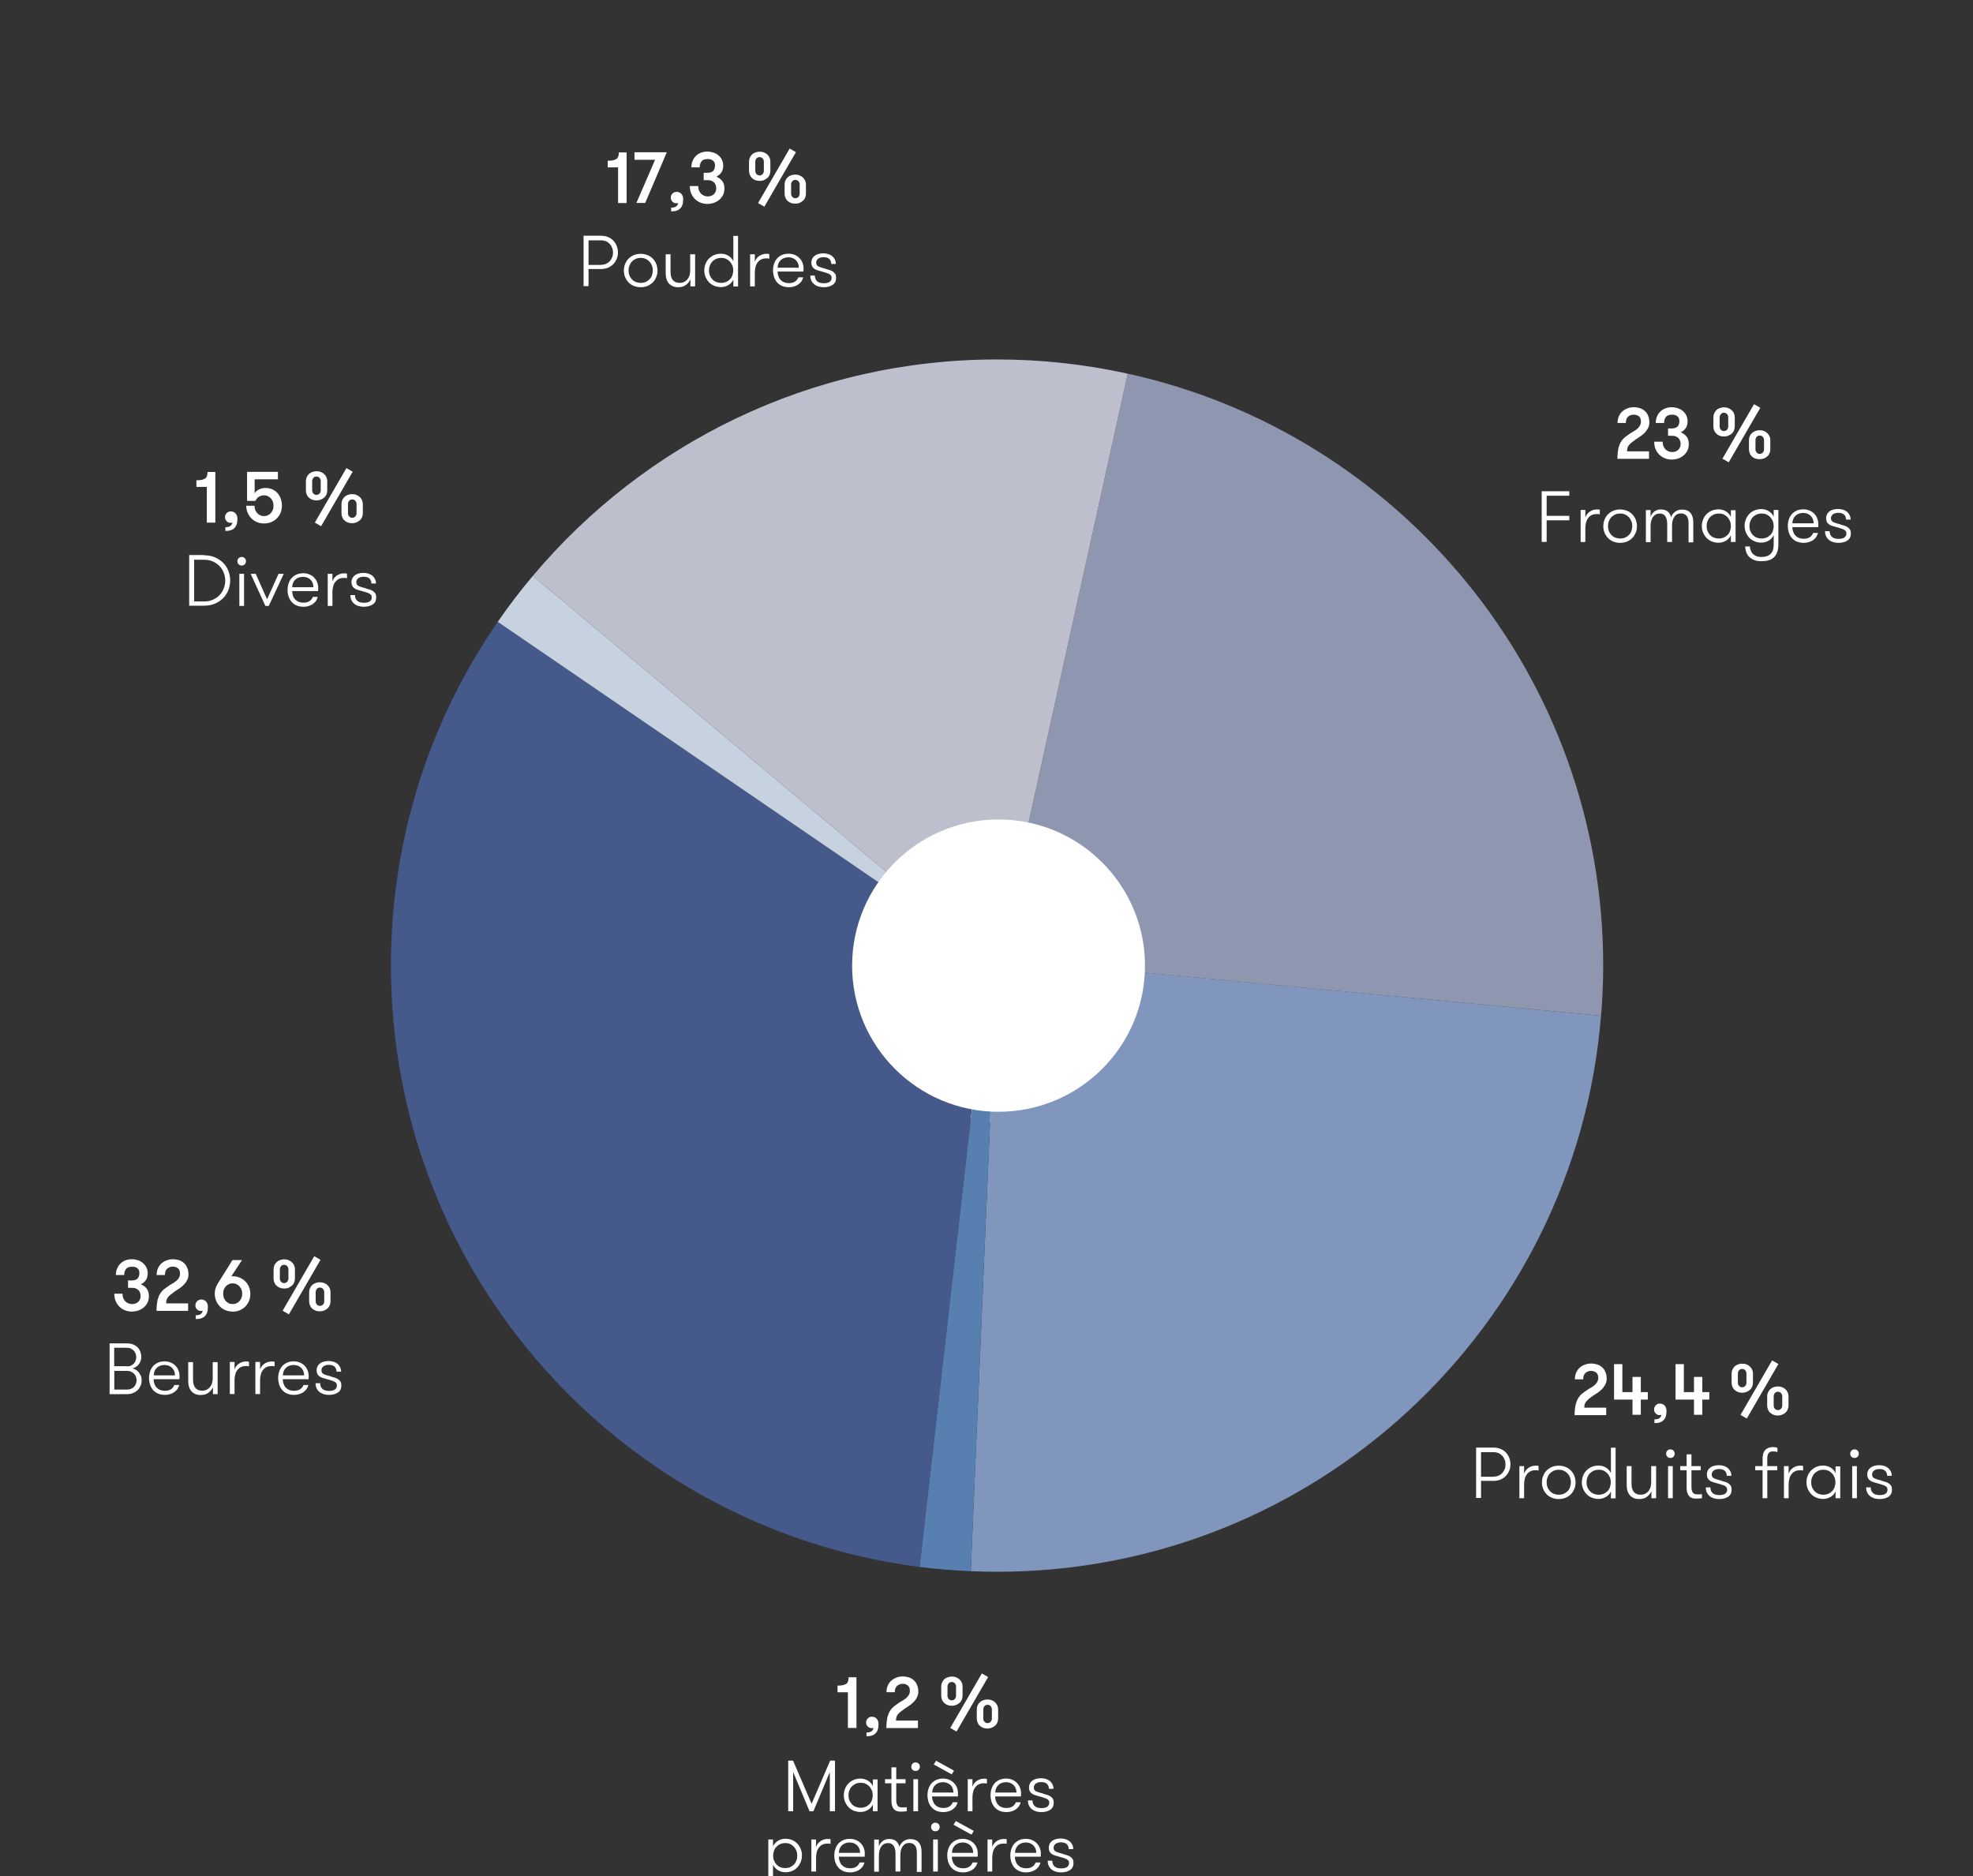 <?xml version="1.0" encoding="UTF-8"?>
<svg id="Calque_1" data-name="Calque 1" xmlns="http://www.w3.org/2000/svg" viewBox="0 0 163.63 155.61">
  <rect x="0" y="0" width="163.63" height="155.61" fill="#333333" stroke="none"/>
  <defs>
    <style>
      .cls-1 {
        fill: #5780b0;
      }

      .cls-2 {
        fill: #8096bc;
      }

      .cls-3 {
        fill: #fff;
      }

      .cls-4 {
        fill: #8f97b0;
      }

      .cls-5 {
        fill: #bdbfcc;
      }

      .cls-6 {
        fill: #45598a;
      }

      .cls-7 {
        fill: #c7d2e1;
      }
    </style>
  </defs>
  <g>
    <path class="cls-3" d="M94.96,80.96c0,6.7-5.44,12.12-12.15,12.12s-12.14-5.43-12.14-12.12,5.44-12.12,12.14-12.12,12.15,5.43,12.15,12.12"/>
    <path class="cls-2" d="M132.78,84.24c-2.1,25.82-23.73,46.11-50.09,46.11-.73,0-1.46-.02-2.18-.05l2.18-50.79h.12s49.97,4.73,49.97,4.73Z"/>
    <path class="cls-4" d="M132.96,80.08c0,1.4-.06,2.79-.18,4.16l-49.97-4.72,10.72-48.53h.01c22.55,4.96,39.42,25.06,39.42,49.09Z"/>
    <path class="cls-5" d="M93.53,30.99l-10.72,48.53h-.12s-.65-.07-.65-.07l-37.85-31.69c9.22-10.97,23.05-17.95,38.5-17.95,3.73,0,7.35.41,10.84,1.18Z"/>
    <path class="cls-6" d="M82.04,79.45l-5.77,50.5c-24.73-3.16-43.85-24.28-43.85-49.87,0-10.59,3.27-20.41,8.86-28.51l40.76,27.88Z"/>
    <path class="cls-1" d="M82.69,79.51l-2.18,50.79c-1.43-.06-2.84-.18-4.24-.35l5.77-50.5.65.06Z"/>
    <path class="cls-7" d="M82.04,79.45l-40.76-27.88c.91-1.32,1.88-2.59,2.91-3.81l37.85,31.69Z"/>
  </g>
  <path class="cls-3" d="M94.96,80.08c0,6.7-5.44,12.12-12.15,12.12s-12.14-5.43-12.14-12.12,5.44-12.12,12.14-12.12,12.15,5.43,12.15,12.12"/>
  <g>
    <path class="cls-3" d="M50.39,13.33c.19,0,.35-.01.47-.04s.21-.07.28-.12c.07-.05.11-.12.14-.21s.04-.2.04-.32h.65v4.2h-.71v-2.96h-.86v-.55Z"/>
    <path class="cls-3" d="M55.3,12.63l-1.79,4.2h-.73l1.55-3.58h-1.71v-.62h2.68Z"/>
    <path class="cls-3" d="M55.63,16.39c0-.14.05-.25.14-.34.09-.09.21-.14.34-.14.16,0,.3.06.4.17.1.11.15.26.15.45s-.02.34-.07.47c-.04.13-.11.23-.2.31s-.19.14-.31.17c-.12.04-.26.05-.42.05v-.31c.1,0,.19-.01.26-.03.07-.02.13-.05.18-.09.04-.04.08-.08.1-.13s.04-.09.04-.14c0,0-.02.02-.05.02-.02,0-.05.01-.08.01-.15,0-.26-.05-.35-.14-.09-.09-.13-.21-.13-.34Z"/>
    <path class="cls-3" d="M57.91,15.43c0,.14.02.26.06.36.04.11.1.2.17.27.07.07.16.13.25.17s.2.06.31.06.21-.02.29-.05c.09-.04.16-.08.22-.14.06-.06.11-.13.14-.21.03-.08.05-.16.05-.25,0-.1-.01-.19-.04-.28-.03-.08-.07-.16-.13-.22-.06-.06-.13-.11-.23-.15s-.22-.05-.36-.05h-.28v-.61h.29c.25,0,.42-.06.51-.17.09-.11.14-.26.14-.44s-.06-.31-.17-.4c-.11-.09-.25-.13-.43-.13-.25,0-.42.06-.52.19-.1.13-.15.3-.15.5h-.69c0-.2.03-.37.1-.53.06-.16.15-.3.27-.41.12-.12.25-.21.41-.27.16-.06.34-.1.53-.1.18,0,.35.03.51.08.16.05.3.13.42.23s.22.22.29.37c.07.14.11.3.11.47,0,.24-.05.44-.16.59-.11.15-.24.26-.41.34.19.08.35.19.48.35.13.16.19.37.19.64,0,.19-.04.37-.11.52-.08.16-.18.29-.31.4-.13.11-.28.2-.45.26-.17.06-.36.09-.55.09s-.38-.03-.55-.1c-.18-.07-.33-.16-.46-.29-.13-.13-.24-.28-.32-.46-.08-.18-.12-.39-.12-.63h.69Z"/>
    <path class="cls-3" d="M62.12,14.17v-.76c0-.11.02-.22.06-.32.04-.1.1-.18.17-.26s.17-.14.28-.18c.11-.04.23-.07.37-.07s.26.02.37.07.2.1.28.18.14.16.18.26c.04.1.06.2.06.32v.76c0,.11-.02.22-.06.32-.04.1-.1.19-.18.26s-.17.13-.28.18-.23.07-.37.07-.26-.02-.37-.07c-.11-.04-.2-.1-.28-.18s-.13-.16-.17-.26c-.04-.1-.06-.21-.06-.32ZM63.35,13.41c0-.1-.03-.19-.1-.27-.06-.07-.15-.11-.26-.11s-.19.04-.25.11c-.06.07-.1.16-.1.27v.76c0,.1.03.19.1.27.06.07.15.11.25.11s.19-.04.26-.11c.06-.07.1-.16.1-.27v-.76ZM65.49,12.32l.52.3-2.62,4.52-.52-.3,2.62-4.52ZM66.84,16.06c0,.11-.02.22-.06.32s-.1.19-.18.26c-.08.07-.17.13-.28.18s-.23.07-.37.07-.26-.02-.37-.07c-.11-.04-.2-.1-.28-.18-.08-.07-.13-.16-.17-.26-.04-.1-.06-.21-.06-.32v-.76c0-.11.02-.22.06-.31.04-.1.1-.19.17-.26s.17-.14.28-.18c.11-.04.23-.07.37-.07s.26.02.37.07.2.1.28.18c.08.08.13.16.18.26.04.1.06.2.06.31v.76ZM65.61,16.06c0,.1.03.19.1.27s.15.11.25.11.19-.04.26-.11c.06-.07.1-.16.1-.27v-.76c0-.1-.03-.19-.1-.27-.06-.07-.15-.11-.26-.11s-.19.04-.25.11-.1.16-.1.27v.76Z"/>
  </g>
  <g>
    <path class="cls-3" d="M48.4,19.55h1.45c.21,0,.4.04.58.11.17.07.32.17.44.3s.22.28.28.44.1.35.1.53-.03.37-.1.53-.16.32-.28.44-.27.23-.44.3c-.17.07-.37.11-.58.11h-1.04v1.42h-.41v-4.2ZM49.85,21.96c.15,0,.29-.03.41-.08.12-.05.23-.13.31-.22s.15-.2.2-.32.07-.25.07-.39-.02-.27-.07-.39-.11-.23-.2-.33c-.09-.09-.19-.17-.31-.22-.12-.05-.26-.08-.41-.08h-1.04v2.04h1.04Z"/>
    <path class="cls-3" d="M53.13,23.82c-.21,0-.4-.04-.57-.11s-.32-.17-.44-.3-.22-.28-.28-.44c-.07-.17-.1-.35-.1-.53s.03-.37.1-.54c.07-.17.16-.32.28-.44s.27-.23.44-.3c.17-.07.36-.11.57-.11s.4.04.58.11c.17.07.32.17.44.3s.22.27.28.44.1.35.1.54-.03.37-.1.53-.16.32-.28.44-.27.23-.44.3c-.17.07-.37.11-.58.11ZM53.13,23.46c.16,0,.3-.03.42-.08s.23-.13.32-.22c.09-.09.16-.2.2-.33s.07-.26.07-.4-.02-.27-.07-.4-.12-.24-.2-.33c-.09-.09-.19-.17-.32-.23-.12-.06-.26-.08-.42-.08s-.29.03-.41.08c-.12.06-.23.13-.32.23-.09.09-.15.2-.2.33s-.07.26-.07.4.02.27.07.4.12.23.2.33c.09.09.19.17.32.22s.26.08.41.08Z"/>
    <path class="cls-3" d="M57.65,21.09v2.66h-.39v-.58c-.08.18-.2.33-.37.46s-.38.19-.64.19c-.18,0-.34-.03-.47-.09-.13-.06-.24-.14-.33-.25-.08-.1-.14-.22-.18-.35s-.06-.29-.06-.48v-1.56h.4v1.45c0,.13.01.25.04.37.03.11.07.21.13.29.06.08.14.15.24.19.1.05.21.07.35.07.15,0,.28-.03.39-.09.11-.06.2-.13.27-.23.07-.1.13-.2.16-.32s.05-.24.05-.37v-1.36h.39Z"/>
    <path class="cls-3" d="M60.82,23.19c-.09.19-.22.34-.41.45-.18.11-.39.17-.62.17-.2,0-.39-.04-.56-.11s-.32-.17-.44-.3-.21-.28-.28-.44c-.07-.17-.1-.35-.1-.53s.03-.37.1-.54c.07-.17.16-.32.28-.44s.27-.23.44-.3c.17-.07.36-.11.56-.11.23,0,.44.06.62.17s.32.26.41.46v-2.11h.39v4.2h-.39v-.56ZM59.8,23.46c.16,0,.3-.03.42-.08s.23-.13.32-.22c.09-.09.16-.2.2-.33s.07-.26.07-.4-.02-.27-.07-.4-.12-.24-.2-.33c-.09-.09-.19-.17-.32-.23-.12-.06-.26-.08-.42-.08s-.29.03-.41.08c-.12.06-.23.13-.32.23-.09.09-.15.2-.2.33s-.07.26-.07.4.02.27.07.4.12.23.2.33c.09.09.19.17.32.22s.26.08.41.08Z"/>
    <path class="cls-3" d="M63.79,21.46c-.05-.02-.09-.03-.13-.03s-.08,0-.12,0c-.16,0-.3.03-.42.09-.12.06-.22.15-.29.25-.08.1-.14.23-.17.36s-.06.29-.06.44v1.18h-.39v-2.66h.39v.62c.08-.22.21-.38.38-.49.17-.11.36-.17.57-.17.05,0,.09,0,.14,0,.04,0,.08.02.11.03v.36Z"/>
    <path class="cls-3" d="M64.49,22.51c0,.13.02.25.06.37.04.12.09.22.17.31.08.09.17.16.29.21.12.05.26.08.42.08.22,0,.39-.05.52-.14s.21-.21.26-.34h.4c-.02.11-.07.21-.13.31-.06.1-.15.19-.25.26-.1.08-.22.14-.35.18s-.28.07-.45.07c-.22,0-.42-.04-.58-.11s-.3-.17-.41-.3c-.11-.13-.19-.28-.25-.45-.05-.17-.08-.35-.08-.54s.03-.38.09-.55c.06-.17.14-.32.25-.44.11-.12.25-.22.41-.29.16-.07.35-.1.55-.1.17,0,.33.03.48.09.15.06.28.14.39.25s.2.23.26.38c.06.14.1.3.1.47,0,.04,0,.08,0,.12s0,.1-.01.17h-2.13ZM65.39,21.34c-.26,0-.48.08-.64.23-.16.15-.25.36-.26.63h1.76c0-.13-.02-.25-.07-.36-.04-.11-.11-.2-.18-.27s-.17-.13-.27-.17c-.1-.04-.22-.06-.34-.06Z"/>
    <path class="cls-3" d="M68.47,22.3c.11.03.21.06.32.09.1.03.2.07.28.13.08.05.15.12.2.2s.07.19.07.32c0,.26-.09.45-.28.58-.19.13-.44.2-.75.2-.15,0-.29-.02-.43-.06-.13-.04-.25-.1-.35-.18-.1-.08-.18-.18-.24-.3-.06-.12-.09-.26-.09-.43h.38c0,.12.02.22.06.3s.09.15.16.2c.07.05.14.09.24.11.09.02.19.03.29.03.2,0,.36-.04.47-.11.11-.08.17-.19.17-.34,0-.09-.02-.16-.07-.21s-.1-.1-.18-.13-.17-.07-.28-.1c-.11-.03-.22-.06-.35-.1-.11-.03-.21-.06-.31-.09-.1-.03-.18-.07-.26-.13s-.13-.12-.17-.2-.06-.18-.06-.31.03-.23.08-.33.12-.17.21-.24c.09-.06.19-.11.31-.14.12-.03.25-.05.39-.05s.28.02.41.06.23.1.33.17c.09.08.16.17.22.28.05.11.08.23.08.37h-.38c0-.18-.06-.32-.17-.42-.11-.1-.27-.14-.48-.14-.18,0-.32.04-.43.12-.11.08-.17.19-.17.33,0,.08.02.15.05.2s.09.09.16.13c.07.03.15.06.25.09.1.03.21.06.34.09Z"/>
  </g>
  <g>
    <path class="cls-3" d="M134.21,37.2c.06-.22.13-.41.23-.57s.22-.29.36-.4.29-.21.45-.32c.09-.05.19-.11.29-.17.1-.06.19-.13.27-.2s.15-.16.2-.25c.05-.09.08-.21.08-.33,0-.21-.06-.35-.17-.44-.12-.09-.26-.13-.43-.13-.18,0-.33.05-.46.16-.13.11-.19.29-.19.53h-.69c0-.21.04-.4.11-.56.07-.16.17-.3.3-.41.12-.11.27-.19.43-.25s.33-.09.51-.09.35.03.51.08c.16.05.29.13.41.24s.21.24.27.4c.07.16.1.34.1.55,0,.19-.05.36-.14.52-.09.15-.2.29-.32.4s-.25.21-.38.29-.22.14-.29.19c-.15.11-.27.2-.37.28-.09.08-.17.16-.22.23-.05.07-.09.14-.1.22-.02.08-.03.16-.03.26h1.82v.62h-2.62c0-.33.03-.61.08-.83Z"/>
    <path class="cls-3" d="M137.89,36.63c0,.14.02.26.06.36s.1.2.17.27c.07.07.16.13.25.17.1.04.2.06.31.06s.21-.02.29-.05c.09-.04.16-.08.22-.14s.11-.13.14-.21c.03-.08.05-.16.05-.25,0-.1-.01-.19-.04-.28-.03-.08-.07-.16-.13-.22-.06-.06-.13-.11-.23-.15-.1-.04-.22-.05-.36-.05h-.28v-.61h.29c.25,0,.42-.06.51-.17s.14-.26.14-.44-.06-.31-.17-.4c-.11-.09-.25-.13-.43-.13-.25,0-.42.06-.52.19-.1.13-.15.3-.15.5h-.69c0-.2.03-.37.1-.53.06-.16.15-.3.27-.41s.25-.21.41-.27c.16-.06.34-.1.53-.1.18,0,.35.03.51.08s.3.13.42.23.22.22.29.37c.07.14.11.3.11.47,0,.24-.05.44-.16.59-.11.15-.24.27-.41.34.19.08.35.19.48.35.13.16.19.37.19.64,0,.19-.04.37-.11.52-.08.15-.18.29-.31.4-.13.11-.28.2-.45.26s-.36.09-.55.09-.38-.03-.55-.1c-.18-.07-.33-.16-.46-.29-.13-.12-.24-.28-.32-.46s-.12-.39-.12-.63h.69Z"/>
    <path class="cls-3" d="M142.1,35.37v-.76c0-.11.02-.22.06-.32.04-.1.1-.18.17-.26s.17-.14.28-.18c.11-.04.23-.07.37-.07s.26.02.37.07c.11.04.2.1.28.18s.14.16.18.26c.04.1.06.2.06.32v.76c0,.11-.02.22-.06.32-.04.1-.1.19-.18.26s-.17.13-.28.18c-.11.04-.23.07-.37.07s-.26-.02-.37-.07c-.11-.04-.2-.1-.28-.18s-.13-.16-.17-.26c-.04-.1-.06-.21-.06-.32ZM143.33,34.61c0-.11-.03-.19-.1-.27-.06-.07-.15-.11-.26-.11s-.19.04-.25.11-.1.16-.1.27v.76c0,.1.03.19.1.27.06.07.15.11.25.11s.19-.04.26-.11c.06-.07.1-.16.1-.27v-.76ZM145.47,33.52l.52.3-2.62,4.52-.52-.3,2.62-4.52ZM146.82,37.26c0,.11-.02.22-.06.32s-.1.19-.18.26-.17.13-.28.18c-.11.04-.23.06-.37.06s-.26-.02-.37-.06c-.11-.04-.2-.1-.28-.18-.08-.07-.13-.16-.17-.26-.04-.1-.06-.21-.06-.32v-.76c0-.11.02-.22.06-.31.04-.1.1-.19.17-.26.08-.07.17-.13.28-.18.11-.04.23-.07.37-.07s.26.02.37.07c.11.04.2.11.28.18.08.08.13.16.18.26s.06.2.06.31v.76ZM145.59,37.26c0,.11.03.19.1.27s.15.11.25.11.19-.04.26-.11c.06-.07.1-.16.1-.27v-.76c0-.1-.03-.19-.1-.27-.06-.07-.15-.11-.26-.11s-.19.04-.25.11-.1.16-.1.27v.76Z"/>
  </g>
  <g>
    <path class="cls-3" d="M128.27,41.12v1.66h1.88v.37h-1.88v1.79h-.41v-4.2h2.29v.37h-1.88Z"/>
    <path class="cls-3" d="M132.67,42.66c-.05-.02-.09-.03-.13-.03s-.08,0-.12,0c-.16,0-.3.03-.42.09-.12.06-.22.15-.29.25-.08.1-.14.23-.17.36s-.06.29-.06.44v1.18h-.39v-2.66h.39v.62c.08-.22.21-.38.38-.49.17-.11.36-.17.57-.17.05,0,.09,0,.14,0,.04,0,.08.02.11.03v.36Z"/>
    <path class="cls-3" d="M134.36,45.02c-.21,0-.4-.04-.57-.11s-.32-.17-.44-.3-.22-.28-.28-.44c-.07-.17-.1-.35-.1-.53s.03-.37.1-.54c.07-.17.16-.32.28-.44s.27-.23.44-.3c.17-.07.36-.11.57-.11s.4.04.58.11c.17.07.32.17.44.3s.22.27.28.44.1.35.1.54-.03.37-.1.53-.16.32-.28.44-.27.23-.44.3c-.17.07-.37.11-.58.11ZM134.36,44.66c.16,0,.3-.03.42-.08s.23-.13.32-.22c.09-.09.16-.2.2-.33s.07-.26.07-.4-.02-.27-.07-.4-.12-.24-.2-.33c-.09-.09-.19-.17-.32-.23-.12-.06-.26-.08-.42-.08s-.29.03-.41.08c-.12.06-.23.13-.32.23-.09.09-.15.2-.2.33s-.07.26-.07.4.02.27.07.4.12.23.2.33c.09.09.19.17.32.22s.26.08.41.08Z"/>
    <path class="cls-3" d="M140.04,44.95v-1.57c0-.28-.06-.48-.17-.61-.12-.13-.27-.19-.46-.19-.24,0-.42.09-.55.28-.13.19-.19.43-.19.74v1.35h-.4v-1.49c0-.16-.02-.3-.05-.41-.03-.11-.08-.2-.13-.27-.06-.07-.12-.12-.2-.15s-.16-.04-.25-.04c-.23,0-.41.09-.55.28-.13.19-.2.43-.2.74v1.35h-.39v-2.66h.39v.58c.02-.08.06-.17.11-.24s.11-.15.18-.2c.07-.06.15-.1.25-.14s.19-.05.3-.05c.25,0,.44.06.58.17.14.11.24.28.28.49.02-.09.06-.17.12-.25s.12-.15.2-.21c.08-.06.17-.11.26-.14s.2-.05.32-.05c.31,0,.55.09.7.27.16.18.24.44.24.78v1.67h-.4Z"/>
    <path class="cls-3" d="M143.94,42.29v2.66h-.39v-.56c-.09.19-.22.34-.41.45-.18.11-.39.17-.62.17-.2,0-.39-.04-.56-.11s-.32-.17-.44-.3-.21-.28-.28-.44c-.07-.17-.1-.35-.1-.53s.03-.37.1-.54c.07-.17.16-.32.28-.44s.27-.23.44-.3c.17-.07.36-.11.56-.11.23,0,.44.06.62.17s.32.26.41.46v-.56h.39ZM142.54,44.66c.16,0,.3-.03.42-.08s.23-.13.32-.22c.09-.09.16-.2.2-.33s.07-.26.07-.4-.02-.27-.07-.4-.12-.24-.2-.33c-.09-.09-.19-.17-.32-.23-.12-.06-.26-.08-.42-.08s-.29.03-.41.08c-.12.06-.23.13-.32.23-.09.09-.15.2-.2.33s-.07.26-.07.4.02.27.07.4.12.23.2.33c.09.09.19.17.32.22s.26.08.41.08Z"/>
    <path class="cls-3" d="M147.49,45.15c0,.25-.03.47-.1.64-.06.18-.16.32-.28.44-.12.11-.27.19-.45.24-.18.05-.37.07-.59.07-.23,0-.43-.03-.6-.1s-.3-.16-.41-.27c-.11-.11-.19-.24-.24-.39-.05-.15-.08-.3-.09-.46h.4c0,.12.03.23.07.33.04.1.09.2.17.28s.17.14.29.19.26.07.42.07.3-.02.43-.06c.13-.04.24-.1.32-.18s.16-.19.2-.32c.05-.13.07-.29.07-.49v-.77c-.09.19-.22.35-.41.46-.18.11-.39.17-.62.17-.2,0-.39-.04-.56-.11s-.32-.17-.44-.3-.21-.28-.28-.45c-.07-.17-.1-.35-.1-.54s.03-.37.1-.53c.07-.17.16-.31.28-.44s.27-.23.44-.3c.17-.07.36-.11.56-.11.23,0,.44.06.62.17s.32.26.41.46v-.56h.39v2.86ZM146.09,42.59c-.15,0-.29.03-.41.08-.12.06-.23.13-.32.23-.09.09-.15.2-.2.33s-.07.26-.07.4.02.27.07.4.12.24.2.33c.09.09.19.17.32.22s.26.08.41.08.3-.03.42-.08.23-.13.32-.22c.09-.09.16-.2.2-.33s.07-.26.07-.4-.02-.27-.07-.4-.12-.23-.2-.33c-.09-.09-.19-.17-.32-.23-.12-.06-.26-.08-.42-.08Z"/>
    <path class="cls-3" d="M148.65,43.71c0,.13.02.25.06.37.04.12.09.22.17.31.08.09.17.16.29.21.12.05.26.08.42.08.22,0,.39-.05.52-.14s.21-.21.26-.34h.4c-.02.11-.07.21-.13.31-.06.1-.15.19-.25.26-.1.08-.22.14-.35.18s-.28.07-.45.07c-.22,0-.42-.04-.58-.11s-.3-.17-.41-.3c-.11-.13-.19-.28-.25-.45-.05-.17-.08-.35-.08-.54s.03-.38.09-.55c.06-.17.14-.32.25-.44.11-.12.25-.22.41-.29.16-.07.35-.1.55-.1.17,0,.33.03.48.09.15.06.28.14.39.25s.2.23.26.38c.06.14.1.3.1.47,0,.04,0,.08,0,.12s0,.1-.01.17h-2.13ZM149.55,42.54c-.26,0-.48.08-.64.23-.16.15-.25.36-.26.63h1.76c0-.13-.02-.25-.07-.36-.04-.11-.11-.2-.18-.27s-.17-.13-.27-.17c-.1-.04-.22-.06-.34-.06Z"/>
    <path class="cls-3" d="M152.63,43.5c.11.03.21.06.32.09.1.03.2.07.28.13.08.05.15.12.2.2s.07.19.07.32c0,.26-.09.45-.28.58-.19.13-.44.2-.75.2-.15,0-.29-.02-.43-.06-.13-.04-.25-.1-.35-.18-.1-.08-.18-.18-.24-.3-.06-.12-.09-.26-.09-.43h.38c0,.12.02.22.06.3s.09.15.16.2c.07.05.14.09.24.11.09.02.19.03.29.03.2,0,.36-.04.47-.11.11-.08.17-.19.17-.34,0-.09-.02-.16-.07-.21s-.1-.1-.18-.13-.17-.07-.28-.1c-.11-.03-.22-.06-.35-.1-.11-.03-.21-.06-.31-.09-.1-.03-.18-.07-.26-.13s-.13-.12-.17-.2-.06-.18-.06-.31.03-.23.08-.33.12-.17.21-.24c.09-.06.19-.11.31-.14.12-.03.25-.05.39-.05s.28.02.41.06.23.1.33.17c.09.08.16.17.22.28.05.11.08.23.08.37h-.38c0-.18-.06-.32-.17-.42-.11-.1-.27-.14-.48-.14-.18,0-.32.04-.43.12-.11.08-.17.19-.17.33,0,.08.02.15.05.2s.09.09.16.13c.07.03.15.06.25.09.1.03.21.06.34.09Z"/>
  </g>
  <g>
    <path class="cls-3" d="M130.67,116.5c.06-.22.13-.41.23-.57.1-.15.22-.29.36-.39.14-.11.29-.21.45-.32.09-.06.19-.12.29-.17.1-.06.19-.13.27-.2s.15-.16.2-.25c.05-.09.08-.21.08-.33,0-.2-.06-.35-.17-.44-.12-.09-.26-.14-.43-.14-.18,0-.33.06-.46.17s-.19.29-.19.53h-.69c0-.21.04-.4.11-.56s.17-.3.3-.41c.13-.11.27-.2.43-.25.16-.06.33-.09.51-.09s.35.03.51.08.29.13.41.24c.12.11.21.24.27.4.07.16.1.34.1.55,0,.19-.05.36-.14.52-.09.15-.2.29-.32.4-.12.11-.25.21-.38.29s-.22.14-.29.19c-.15.11-.28.2-.37.28s-.17.16-.22.23c-.05.07-.09.15-.11.22-.02.08-.03.16-.03.26h1.82v.62h-2.62c0-.33.03-.61.08-.83Z"/>
    <path class="cls-3" d="M135.39,116.07h-1.53v-2.94h.69v2.32h.84v-1.26h.69v1.26h.58v.62h-.58v1.26h-.69v-1.26Z"/>
    <path class="cls-3" d="M137.18,116.89c0-.14.05-.25.14-.35s.21-.14.34-.14c.16,0,.3.06.4.17.1.11.15.26.15.45s-.02.34-.07.47c-.05.13-.11.23-.2.31s-.19.14-.31.17c-.12.04-.26.05-.42.05v-.31c.1,0,.19-.01.26-.03.07-.02.13-.05.18-.09.04-.04.08-.08.1-.13.02-.04.04-.09.04-.14,0,0-.02.02-.05.03-.02,0-.05.01-.08.01-.15,0-.26-.05-.35-.14-.09-.09-.13-.21-.13-.34Z"/>
    <path class="cls-3" d="M140.49,116.07h-1.53v-2.94h.69v2.32h.84v-1.26h.69v1.26h.58v.62h-.58v1.26h-.69v-1.26Z"/>
    <path class="cls-3" d="M143.61,114.67v-.76c0-.11.02-.22.06-.31s.1-.19.17-.26c.08-.08.17-.13.28-.18.11-.04.23-.07.37-.07s.26.02.37.07c.11.04.2.1.28.18s.14.16.18.26.06.2.06.31v.76c0,.11-.02.22-.06.32s-.1.19-.18.26-.17.13-.28.18c-.11.04-.23.07-.37.07s-.26-.02-.37-.07c-.11-.04-.2-.1-.28-.18-.08-.07-.13-.16-.17-.26s-.06-.21-.06-.32ZM144.84,113.91c0-.1-.03-.19-.1-.27-.06-.07-.15-.11-.26-.11s-.19.04-.25.11c-.06.07-.1.16-.1.27v.76c0,.11.03.19.1.27.06.07.15.11.25.11s.19-.04.26-.11c.06-.07.1-.16.1-.27v-.76ZM146.97,112.82l.52.3-2.62,4.52-.52-.3,2.62-4.52ZM148.33,116.56c0,.11-.02.22-.06.32s-.1.19-.18.26c-.08.07-.17.13-.28.18-.11.04-.23.07-.37.07s-.26-.02-.37-.07c-.11-.04-.2-.1-.28-.18-.08-.07-.13-.16-.17-.26s-.06-.21-.06-.32v-.76c0-.11.02-.22.06-.31.04-.1.1-.19.17-.26.08-.08.17-.14.28-.18.11-.04.23-.07.37-.07s.26.02.37.07c.11.04.2.1.28.18.08.08.14.16.18.26.04.1.06.2.06.31v.76ZM147.1,116.56c0,.1.03.19.1.27.06.07.15.11.25.11s.19-.04.26-.11c.06-.07.1-.16.1-.27v-.76c0-.1-.03-.19-.1-.27-.06-.07-.15-.11-.26-.11s-.19.04-.25.11c-.06.07-.1.16-.1.27v.76Z"/>
  </g>
  <g>
    <path class="cls-3" d="M122.42,120.05h1.45c.21,0,.4.04.58.11.17.07.32.17.44.3s.22.28.28.44.1.35.1.53-.03.37-.1.53-.16.32-.28.44-.27.23-.44.3c-.17.07-.37.11-.58.11h-1.04v1.42h-.41v-4.2ZM123.87,122.46c.15,0,.29-.03.41-.08.12-.05.23-.13.31-.22s.15-.2.2-.32.07-.25.07-.39-.02-.27-.07-.39-.11-.23-.2-.33c-.09-.09-.19-.17-.31-.22-.12-.05-.26-.08-.41-.08h-1.04v2.04h1.04Z"/>
    <path class="cls-3" d="M127.59,121.96c-.05-.02-.09-.03-.13-.03s-.08,0-.12,0c-.16,0-.3.03-.42.09-.12.06-.22.15-.29.25-.08.1-.14.23-.17.36s-.06.29-.06.44v1.18h-.39v-2.66h.39v.62c.08-.22.21-.38.38-.49.17-.11.36-.17.57-.17.05,0,.09,0,.14,0,.04,0,.08.02.11.03v.36Z"/>
    <path class="cls-3" d="M129.27,124.32c-.21,0-.4-.04-.57-.11s-.32-.17-.44-.3-.22-.28-.28-.44c-.07-.17-.1-.35-.1-.53s.03-.37.1-.54c.07-.17.16-.32.28-.44s.27-.23.44-.3c.17-.07.36-.11.57-.11s.4.04.58.11c.17.07.32.17.44.3s.22.27.28.44.1.35.1.54-.03.37-.1.53-.16.32-.28.44-.27.23-.44.3c-.17.07-.37.11-.58.11ZM129.27,123.96c.16,0,.3-.03.42-.08s.23-.13.32-.22c.09-.09.16-.2.2-.33s.07-.26.07-.4-.02-.27-.07-.4-.12-.24-.2-.33c-.09-.09-.19-.17-.32-.23-.12-.06-.26-.08-.42-.08s-.29.03-.41.08c-.12.06-.23.13-.32.23-.09.09-.15.2-.2.33s-.07.26-.07.4.02.27.07.4.12.23.2.33c.09.09.19.17.32.22s.26.08.41.08Z"/>
    <path class="cls-3" d="M133.6,123.69c-.09.19-.22.34-.41.45-.18.11-.39.17-.62.17-.2,0-.39-.04-.56-.11s-.32-.17-.44-.3-.21-.28-.28-.44c-.07-.17-.1-.35-.1-.53s.03-.37.1-.54c.07-.17.16-.32.28-.44s.27-.23.44-.3c.17-.07.36-.11.56-.11.23,0,.44.06.62.17s.32.26.41.46v-2.11h.39v4.2h-.39v-.56ZM132.58,123.96c.16,0,.3-.03.42-.08s.23-.13.32-.22c.09-.09.16-.2.2-.33s.07-.26.07-.4-.02-.27-.07-.4-.12-.24-.2-.33c-.09-.09-.19-.17-.32-.23-.12-.06-.26-.08-.42-.08s-.29.03-.41.08c-.12.06-.23.13-.32.23-.09.09-.15.2-.2.33s-.07.26-.07.4.02.27.07.4.12.23.2.33c.09.09.19.17.32.22s.26.08.41.08Z"/>
    <path class="cls-3" d="M137.35,121.59v2.66h-.39v-.58c-.08.18-.2.33-.37.46s-.38.19-.64.19c-.18,0-.34-.03-.47-.09-.13-.06-.24-.14-.33-.25-.08-.1-.14-.22-.18-.35s-.06-.29-.06-.48v-1.56h.4v1.45c0,.13.01.25.04.37.03.11.07.21.13.29.06.08.14.15.24.19.1.05.21.07.35.07.15,0,.28-.03.39-.09.11-.06.2-.13.27-.23.07-.1.13-.2.16-.32s.05-.24.05-.37v-1.36h.39Z"/>
    <path class="cls-3" d="M138.18,120.56c0-.1.03-.19.1-.26.07-.07.15-.1.25-.1s.19.03.26.1c.07.07.1.16.1.26s-.04.18-.1.25c-.07.07-.16.1-.26.1s-.18-.03-.25-.1c-.07-.07-.1-.15-.1-.25ZM138.34,121.59h.39v2.66h-.39v-2.66Z"/>
    <path class="cls-3" d="M141.14,124.25c-.05,0-.12.02-.2.02-.08,0-.17.01-.25.01-.09,0-.18,0-.27-.02-.09-.02-.18-.05-.26-.12-.08-.06-.15-.15-.2-.28-.05-.12-.08-.29-.08-.5v-1.43h-.53v-.34h.53v-.98h.4v.98h.77v.34h-.77v1.36c0,.14.01.26.04.34s.06.15.1.19c.04.04.1.07.16.09.06.01.13.02.2.02.06,0,.12,0,.19,0,.07,0,.13-.01.18-.02v.35Z"/>
    <path class="cls-3" d="M142.74,122.8c.11.03.21.06.32.09.1.03.2.07.28.13.08.05.15.12.2.2s.07.19.07.32c0,.26-.09.45-.28.58-.19.13-.44.2-.75.2-.15,0-.29-.02-.43-.06-.13-.04-.25-.1-.35-.18-.1-.08-.18-.18-.24-.3-.06-.12-.09-.26-.09-.43h.38c0,.12.02.22.06.3s.09.15.16.2c.07.05.14.09.24.11.09.02.19.03.29.03.2,0,.36-.04.47-.11.11-.08.17-.19.17-.34,0-.09-.02-.16-.07-.21s-.1-.1-.18-.13-.17-.07-.28-.1c-.11-.03-.22-.06-.35-.1-.11-.03-.21-.06-.31-.09-.1-.03-.18-.07-.26-.13s-.13-.12-.17-.2-.06-.18-.06-.31.03-.23.08-.33.12-.17.21-.24c.09-.06.19-.11.31-.14.12-.03.25-.05.39-.05s.28.02.41.06.23.1.33.17c.09.08.16.17.22.28.05.11.08.23.08.37h-.38c0-.18-.06-.32-.17-.42-.11-.1-.27-.14-.48-.14-.18,0-.32.04-.43.12-.11.08-.17.19-.17.33,0,.08.02.15.05.2s.09.09.16.13c.07.03.15.06.25.09.1.03.21.06.34.09Z"/>
    <path class="cls-3" d="M147.39,120.42s-.1-.03-.14-.04c-.05,0-.11-.01-.18-.01-.06,0-.12,0-.18.01-.06,0-.11.04-.16.08s-.09.1-.12.18-.04.19-.04.32v.63h.83v.34h-.83v2.32h-.39v-2.32h-.61v-.34h.61v-.59c0-.23.03-.41.09-.54.06-.13.13-.23.22-.29s.18-.11.28-.13c.1-.02.19-.03.27-.03.09,0,.16,0,.22.02.06.01.11.03.15.05v.34Z"/>
    <path class="cls-3" d="M149.53,121.96c-.05-.02-.09-.03-.13-.03s-.08,0-.12,0c-.16,0-.3.03-.42.09-.12.06-.22.15-.29.25-.08.1-.14.23-.17.36s-.06.29-.06.44v1.18h-.39v-2.66h.39v.62c.08-.22.21-.38.38-.49.17-.11.36-.17.57-.17.05,0,.09,0,.14,0,.04,0,.08.02.11.03v.36Z"/>
    <path class="cls-3" d="M152.62,121.59v2.66h-.39v-.56c-.09.19-.22.34-.41.45-.18.11-.39.17-.62.17-.2,0-.39-.04-.56-.11s-.32-.17-.44-.3-.21-.28-.28-.44c-.07-.17-.1-.35-.1-.53s.03-.37.1-.54c.07-.17.16-.32.28-.44s.27-.23.44-.3c.17-.07.36-.11.56-.11.23,0,.44.06.62.17s.32.26.41.46v-.56h.39ZM151.21,123.96c.16,0,.3-.03.42-.08s.23-.13.32-.22c.09-.09.16-.2.2-.33s.07-.26.07-.4-.02-.27-.07-.4-.12-.24-.2-.33c-.09-.09-.19-.17-.32-.23-.12-.06-.26-.08-.42-.08s-.29.03-.41.08c-.12.06-.23.13-.32.23-.09.09-.15.2-.2.33s-.07.26-.07.4.02.27.07.4.12.23.2.33c.09.09.19.17.32.22s.26.08.41.08Z"/>
    <path class="cls-3" d="M153.45,120.56c0-.1.03-.19.1-.26.07-.07.15-.1.25-.1s.19.03.26.1c.07.07.1.16.1.26s-.04.18-.1.25c-.07.07-.16.1-.26.1s-.18-.03-.25-.1c-.07-.07-.1-.15-.1-.25ZM153.61,121.59h.39v2.66h-.39v-2.66Z"/>
    <path class="cls-3" d="M156.04,122.8c.11.03.21.06.32.09.1.03.2.07.28.13.08.05.15.12.2.2s.07.19.07.32c0,.26-.09.45-.28.58-.19.13-.44.2-.75.2-.15,0-.29-.02-.43-.06-.13-.04-.25-.1-.35-.18-.1-.08-.18-.18-.24-.3-.06-.12-.09-.26-.09-.43h.38c0,.12.02.22.06.3s.09.15.16.2c.07.05.14.09.24.11.09.02.19.03.29.03.2,0,.36-.04.47-.11.11-.08.17-.19.17-.34,0-.09-.02-.16-.07-.21s-.1-.1-.18-.13-.17-.07-.28-.1c-.11-.03-.22-.06-.35-.1-.11-.03-.21-.06-.31-.09-.1-.03-.18-.07-.26-.13s-.13-.12-.17-.2-.06-.18-.06-.31.03-.23.08-.33.12-.17.21-.24c.09-.06.19-.11.31-.14.12-.03.25-.05.39-.05s.28.02.41.06.23.1.33.17c.09.08.16.17.22.28.05.11.08.23.08.37h-.38c0-.18-.06-.32-.17-.42-.11-.1-.27-.14-.48-.14-.18,0-.32.04-.43.12-.11.08-.17.19-.17.33,0,.08.02.15.05.2s.09.09.16.13c.07.03.15.06.25.09.1.03.21.06.34.09Z"/>
  </g>
  <g>
    <path class="cls-3" d="M69.45,139.79c.19,0,.35-.01.47-.04s.21-.07.28-.12.11-.12.14-.21c.02-.09.04-.2.04-.32h.65v4.2h-.71v-2.96h-.86v-.55Z"/>
    <path class="cls-3" d="M71.83,142.85c0-.14.05-.25.14-.34s.21-.14.34-.14c.16,0,.3.06.4.17.1.11.15.26.15.45s-.02.34-.07.47-.11.23-.2.31-.19.14-.31.17c-.12.04-.26.05-.42.05v-.31c.1,0,.19-.01.26-.03.07-.02.13-.05.18-.09.04-.04.08-.08.1-.13.02-.05.04-.09.04-.14,0,0-.02.02-.05.02-.02,0-.05.01-.08.01-.15,0-.26-.05-.35-.14-.09-.09-.13-.21-.13-.34Z"/>
    <path class="cls-3" d="M73.58,142.46c.06-.22.13-.41.23-.57.1-.16.22-.29.36-.4.14-.11.29-.21.45-.32.09-.06.19-.11.29-.17.1-.06.19-.13.27-.2s.15-.16.2-.25.08-.21.08-.33c0-.2-.06-.35-.17-.44-.12-.09-.26-.14-.43-.14s-.33.06-.46.17c-.13.11-.19.29-.19.53h-.69c0-.21.04-.4.11-.56.07-.16.17-.3.3-.41.13-.11.27-.19.43-.25.16-.06.33-.09.51-.09s.35.03.51.08c.16.05.29.13.41.24.12.11.21.24.27.4.07.16.1.34.1.55,0,.19-.05.36-.14.52s-.2.29-.32.4c-.12.11-.25.21-.38.29s-.22.14-.29.19c-.15.11-.27.2-.37.28-.09.08-.17.16-.22.23-.05.07-.09.15-.1.22-.02.08-.03.16-.03.26h1.82v.62h-2.62c0-.33.03-.61.08-.83Z"/>
    <path class="cls-3" d="M78.06,140.63v-.76c0-.11.02-.22.06-.32.04-.1.1-.18.17-.26s.17-.14.28-.18c.11-.04.23-.07.37-.07s.26.02.37.07c.11.04.2.1.28.18s.13.16.18.26c.04.1.06.2.06.32v.76c0,.11-.02.22-.06.32-.04.1-.1.19-.18.26s-.17.13-.28.18c-.11.04-.23.07-.37.07s-.26-.02-.37-.07c-.11-.04-.2-.1-.28-.18s-.13-.16-.17-.26c-.04-.1-.06-.21-.06-.32ZM79.29,139.87c0-.1-.03-.19-.1-.27-.06-.07-.15-.11-.26-.11s-.19.04-.25.11c-.06.07-.1.16-.1.27v.76c0,.1.03.19.1.27.06.07.15.11.25.11s.19-.04.26-.11c.06-.07.1-.16.1-.27v-.76ZM81.43,138.78l.52.3-2.62,4.52-.52-.3,2.62-4.52ZM82.78,142.52c0,.11-.02.22-.06.32s-.1.19-.18.26c-.08.07-.17.13-.28.18-.11.04-.23.07-.37.07s-.26-.02-.37-.07c-.11-.04-.2-.1-.28-.18-.08-.07-.13-.16-.17-.26s-.06-.21-.06-.32v-.76c0-.11.02-.22.06-.31.04-.1.1-.19.17-.26.08-.08.17-.14.28-.18.11-.04.23-.07.37-.07s.26.02.37.07c.11.04.2.1.28.18.08.08.13.16.18.26.04.1.06.2.06.31v.76ZM81.55,142.52c0,.1.03.19.1.27.06.07.15.11.25.11s.19-.04.26-.11c.06-.07.1-.16.1-.27v-.76c0-.1-.03-.19-.1-.27-.06-.07-.15-.11-.26-.11s-.19.04-.25.11c-.06.07-.1.16-.1.27v.76Z"/>
  </g>
  <g>
    <path class="cls-3" d="M69.23,150.21h-.41v-3.25l-1.36,3.25h-.32l-1.36-3.25v3.25h-.41v-4.2h.4l1.54,3.58,1.54-3.58h.4v4.2Z"/>
    <path class="cls-3" d="M72.78,147.55v2.66h-.39v-.56c-.09.19-.22.34-.41.45-.18.11-.39.17-.62.17-.2,0-.39-.04-.56-.11s-.32-.17-.44-.3-.21-.28-.28-.44c-.07-.17-.1-.35-.1-.53s.03-.37.1-.54c.07-.17.16-.32.28-.44s.27-.23.44-.3c.17-.07.36-.11.56-.11.23,0,.44.06.62.17s.32.26.41.46v-.56h.39ZM71.37,149.92c.16,0,.3-.03.42-.08s.23-.13.32-.22c.09-.09.16-.2.2-.33s.07-.26.07-.4-.02-.27-.07-.4-.12-.24-.2-.33c-.09-.09-.19-.17-.32-.23-.12-.06-.26-.08-.42-.08s-.29.03-.41.08c-.12.06-.23.13-.32.23-.09.09-.15.2-.2.33s-.07.26-.07.4.02.27.07.4.12.23.2.33c.09.09.19.17.32.22s.26.08.41.08Z"/>
    <path class="cls-3" d="M75.19,150.21c-.05,0-.12.02-.2.02-.08,0-.17.01-.25.01-.09,0-.18,0-.27-.02-.09-.02-.18-.05-.26-.12-.08-.06-.15-.15-.2-.28-.05-.12-.08-.29-.08-.5v-1.43h-.53v-.34h.53v-.98h.4v.98h.77v.34h-.77v1.36c0,.14.01.26.04.34s.06.15.1.19c.04.04.1.07.16.09.06.01.13.02.2.02.06,0,.12,0,.19,0,.07,0,.13-.01.18-.02v.35Z"/>
    <path class="cls-3" d="M75.58,146.52c0-.1.03-.19.1-.26.07-.07.15-.1.25-.1s.19.03.26.1c.07.07.1.16.1.26s-.04.18-.1.25c-.07.07-.16.1-.26.1s-.18-.03-.25-.1c-.07-.07-.1-.15-.1-.25ZM75.75,147.55h.39v2.66h-.39v-2.66Z"/>
    <path class="cls-3" d="M77.3,148.97c0,.13.02.25.06.37.04.12.09.22.17.31.08.09.17.16.29.21.12.05.26.08.42.08.22,0,.39-.05.52-.14s.21-.21.26-.34h.4c-.02.11-.07.21-.13.31-.06.1-.15.19-.25.26-.1.08-.22.14-.35.18s-.28.07-.45.07c-.22,0-.42-.04-.58-.11s-.3-.17-.41-.3c-.11-.13-.19-.28-.25-.45-.05-.17-.08-.35-.08-.54s.03-.38.09-.55c.06-.17.14-.32.25-.44.11-.12.25-.22.41-.29.16-.07.35-.1.55-.1.17,0,.33.03.48.09.15.06.28.14.39.25s.2.23.26.38c.06.14.1.3.1.47,0,.04,0,.08,0,.12s0,.1-.01.17h-2.13ZM78.21,147.8c-.26,0-.48.08-.64.23-.16.15-.25.36-.26.63h1.76c0-.13-.02-.25-.07-.36-.04-.11-.1-.2-.18-.27-.08-.07-.17-.13-.27-.17-.1-.04-.22-.06-.34-.06ZM77.44,146.33l.19-.31,1.49.82-.19.31-1.49-.82Z"/>
    <path class="cls-3" d="M81.84,147.92c-.05-.02-.09-.03-.13-.03s-.08,0-.12,0c-.16,0-.3.03-.42.09-.12.06-.22.15-.29.25-.08.1-.14.23-.17.36s-.06.29-.06.44v1.18h-.39v-2.66h.39v.62c.08-.22.21-.38.38-.49.17-.11.36-.17.57-.17.05,0,.09,0,.14,0,.04,0,.08.02.11.03v.36Z"/>
    <path class="cls-3" d="M82.53,148.97c0,.13.02.25.06.37.04.12.09.22.17.31.08.09.17.16.29.21.12.05.26.08.42.08.22,0,.39-.05.52-.14s.21-.21.26-.34h.4c-.02.11-.07.21-.13.31-.06.1-.15.19-.25.26-.1.08-.22.14-.35.18s-.28.07-.45.07c-.22,0-.42-.04-.58-.11s-.3-.17-.41-.3c-.11-.13-.19-.28-.25-.45-.05-.17-.08-.35-.08-.54s.03-.38.09-.55c.06-.17.14-.32.25-.44.11-.12.25-.22.41-.29.16-.07.35-.1.55-.1.17,0,.33.03.48.09.15.06.28.14.39.25s.2.23.26.38c.06.14.1.3.1.47,0,.04,0,.08,0,.12s0,.1-.01.17h-2.13ZM83.44,147.8c-.26,0-.48.08-.64.23-.16.15-.25.36-.26.63h1.76c0-.13-.02-.25-.07-.36-.04-.11-.11-.2-.18-.27s-.17-.13-.27-.17c-.1-.04-.22-.06-.34-.06Z"/>
    <path class="cls-3" d="M86.52,148.76c.11.03.21.06.32.09.1.03.2.07.28.13.08.05.15.12.2.2s.07.19.07.32c0,.26-.09.45-.28.58-.19.13-.44.2-.75.2-.15,0-.29-.02-.43-.06-.13-.04-.25-.1-.35-.18-.1-.08-.18-.18-.24-.3-.06-.12-.09-.26-.09-.43h.38c0,.12.02.22.06.3s.09.15.16.2c.07.05.14.09.24.11.09.02.19.03.29.03.2,0,.36-.04.47-.11.11-.08.17-.19.17-.34,0-.09-.02-.16-.07-.21s-.1-.1-.18-.13-.17-.07-.28-.1c-.11-.03-.22-.06-.35-.1-.11-.03-.21-.06-.31-.09-.1-.03-.18-.07-.26-.13s-.13-.12-.17-.2-.06-.18-.06-.31.03-.23.08-.33.12-.17.21-.24c.09-.06.19-.11.31-.14.12-.03.25-.05.39-.05s.28.02.41.06.23.1.33.17c.09.08.16.17.22.28.05.11.08.23.08.37h-.38c0-.18-.06-.32-.17-.42-.11-.1-.27-.14-.48-.14-.18,0-.32.04-.43.12-.11.08-.17.19-.17.33,0,.08.02.15.05.2s.09.09.16.13c.07.03.15.06.25.09.1.03.21.06.34.09Z"/>
    <path class="cls-3" d="M64.11,153.12c.09-.19.22-.34.41-.46s.39-.17.62-.17c.2,0,.39.04.56.11.17.07.31.17.43.3s.21.27.28.44c.07.17.1.35.1.53s-.03.37-.1.54c-.07.17-.16.32-.28.45s-.26.23-.43.3c-.17.07-.36.11-.56.11-.23,0-.44-.06-.62-.17-.18-.11-.32-.27-.41-.46v2.11h-.39v-4.2h.39v.56ZM65.13,152.85c-.16,0-.3.03-.42.08-.12.06-.23.13-.32.23-.09.09-.16.2-.2.33s-.07.26-.07.4.02.27.07.4.12.24.2.33c.09.09.19.17.32.22.12.06.26.08.42.08s.29-.03.41-.08c.12-.06.23-.13.31-.22.09-.09.15-.2.2-.33s.07-.26.07-.4-.02-.27-.07-.4-.12-.23-.2-.33c-.09-.09-.19-.17-.31-.23-.12-.06-.26-.08-.41-.08Z"/>
    <path class="cls-3" d="M68.87,152.92c-.05-.02-.09-.03-.13-.03s-.08,0-.12,0c-.16,0-.3.03-.42.09-.12.06-.22.15-.29.25-.08.1-.14.23-.17.36s-.06.29-.06.44v1.18h-.39v-2.66h.39v.62c.08-.22.21-.38.38-.49.17-.11.36-.17.57-.17.05,0,.09,0,.14,0,.04,0,.08.02.11.03v.36Z"/>
    <path class="cls-3" d="M69.57,153.97c0,.13.02.25.06.37.04.12.09.22.17.31.08.09.17.16.29.21.12.05.26.08.42.08.22,0,.39-.05.52-.14s.21-.21.26-.34h.4c-.02.11-.07.21-.13.31-.06.1-.15.19-.25.26-.1.08-.22.14-.35.18s-.28.07-.45.07c-.22,0-.42-.04-.58-.11s-.3-.17-.41-.3c-.11-.13-.19-.28-.25-.45-.05-.17-.08-.35-.08-.54s.03-.38.09-.55c.06-.17.14-.32.25-.44.11-.12.25-.22.41-.29.16-.07.35-.1.55-.1.17,0,.33.03.48.09.15.06.28.14.39.25s.2.23.26.38c.06.14.1.3.1.47,0,.04,0,.08,0,.12s0,.1-.01.17h-2.13ZM70.47,152.8c-.26,0-.48.08-.64.23-.16.15-.25.36-.26.63h1.76c0-.13-.02-.25-.07-.36-.04-.11-.11-.2-.18-.27s-.17-.13-.27-.17c-.1-.04-.22-.06-.34-.06Z"/>
    <path class="cls-3" d="M76.04,155.21v-1.57c0-.28-.06-.48-.17-.61-.12-.13-.27-.19-.46-.19-.24,0-.42.09-.55.28-.13.19-.19.43-.19.74v1.35h-.4v-1.49c0-.16-.02-.3-.05-.41-.03-.11-.08-.2-.13-.27-.06-.07-.12-.12-.2-.15s-.16-.04-.25-.04c-.23,0-.41.09-.55.28-.13.19-.2.43-.2.74v1.35h-.39v-2.66h.39v.58c.02-.08.06-.17.11-.24s.11-.15.18-.2c.07-.06.15-.1.25-.14s.19-.05.3-.05c.25,0,.44.06.58.17.14.11.24.28.28.49.02-.09.06-.17.12-.25s.12-.15.2-.21c.08-.06.17-.11.26-.14s.2-.05.32-.05c.31,0,.55.09.7.27.16.18.24.44.24.78v1.67h-.4Z"/>
    <path class="cls-3" d="M77.22,151.52c0-.1.03-.19.1-.26.07-.07.15-.1.25-.1s.19.03.26.1c.07.07.1.16.1.26s-.04.18-.1.25c-.07.07-.16.1-.26.1s-.18-.03-.25-.1c-.07-.07-.1-.15-.1-.25ZM77.39,152.55h.39v2.66h-.39v-2.66Z"/>
    <path class="cls-3" d="M78.94,153.97c0,.13.02.25.06.37.04.12.09.22.17.31.08.09.17.16.29.21.12.05.26.08.42.08.22,0,.39-.05.52-.14s.21-.21.26-.34h.4c-.02.11-.07.21-.13.31-.06.1-.15.19-.25.26-.1.08-.22.14-.35.18s-.28.07-.45.07c-.22,0-.42-.04-.58-.11s-.3-.17-.41-.3c-.11-.13-.19-.28-.25-.45-.05-.17-.08-.35-.08-.54s.03-.38.09-.55c.06-.17.14-.32.25-.44.11-.12.25-.22.41-.29.16-.07.35-.1.55-.1.17,0,.33.03.48.09.15.06.28.14.39.25s.2.23.26.38c.06.14.1.3.1.47,0,.04,0,.08,0,.12s0,.1-.01.17h-2.13ZM79.85,152.8c-.26,0-.48.08-.64.23-.16.15-.25.36-.26.63h1.76c0-.13-.02-.25-.07-.36-.04-.11-.1-.2-.18-.27-.08-.07-.17-.13-.27-.17-.1-.04-.22-.06-.34-.06ZM79.08,151.33l.19-.31,1.49.82-.19.31-1.49-.82Z"/>
    <path class="cls-3" d="M83.48,152.92c-.05-.02-.09-.03-.13-.03s-.08,0-.12,0c-.16,0-.3.03-.42.09-.12.06-.22.15-.29.25-.08.1-.14.23-.17.36s-.06.29-.06.44v1.18h-.39v-2.66h.39v.62c.08-.22.21-.38.38-.49.17-.11.36-.17.57-.17.05,0,.09,0,.14,0,.04,0,.08.02.11.03v.36Z"/>
    <path class="cls-3" d="M84.17,153.97c0,.13.02.25.06.37.04.12.09.22.17.31.08.09.17.16.29.21.12.05.26.08.42.08.22,0,.39-.05.52-.14s.21-.21.26-.34h.4c-.02.11-.07.21-.13.31-.06.1-.15.19-.25.26-.1.08-.22.14-.35.18s-.28.07-.45.07c-.22,0-.42-.04-.58-.11s-.3-.17-.41-.3c-.11-.13-.19-.28-.25-.45-.05-.17-.08-.35-.08-.54s.03-.38.09-.55c.06-.17.14-.32.25-.44.11-.12.25-.22.41-.29.16-.07.35-.1.55-.1.17,0,.33.03.48.09.15.06.28.14.39.25s.2.23.26.38c.06.14.1.3.1.47,0,.04,0,.08,0,.12s0,.1-.01.17h-2.13ZM85.08,152.8c-.26,0-.48.08-.64.23-.16.15-.25.36-.26.63h1.76c0-.13-.02-.25-.07-.36-.04-.11-.11-.2-.18-.27s-.17-.13-.27-.17c-.1-.04-.22-.06-.34-.06Z"/>
    <path class="cls-3" d="M88.16,153.76c.11.03.21.06.32.09.1.03.2.07.28.13.08.05.15.12.2.2s.07.19.07.32c0,.26-.09.45-.28.58-.19.13-.44.2-.75.2-.15,0-.29-.02-.43-.06-.13-.04-.25-.1-.35-.18-.1-.08-.18-.18-.24-.3-.06-.12-.09-.26-.09-.43h.38c0,.12.02.22.06.3s.09.15.16.2c.07.05.14.09.24.11.09.02.19.03.29.03.2,0,.36-.04.47-.11.11-.08.17-.19.17-.34,0-.09-.02-.16-.07-.21s-.1-.1-.18-.13-.17-.07-.28-.1c-.11-.03-.22-.06-.35-.1-.11-.03-.21-.06-.31-.09-.1-.03-.18-.07-.26-.13s-.13-.12-.17-.2-.06-.18-.06-.31.03-.23.08-.33.12-.17.21-.24c.09-.06.19-.11.31-.14.12-.03.25-.05.39-.05s.28.02.41.06.23.1.33.17c.09.08.16.17.22.28.05.11.08.23.08.37h-.38c0-.18-.06-.32-.17-.42-.11-.1-.27-.14-.48-.14-.18,0-.32.04-.43.12-.11.08-.17.19-.17.33,0,.08.02.15.05.2s.09.09.16.13c.07.03.15.06.25.09.1.03.21.06.34.09Z"/>
  </g>
  <g>
    <path class="cls-3" d="M10.16,107.29c0,.14.02.26.06.36.04.11.1.2.17.27.07.07.16.13.26.17.1.04.2.06.31.06s.21-.02.29-.05c.09-.04.16-.08.22-.14.06-.06.11-.13.14-.21.03-.08.05-.16.05-.25,0-.1-.01-.19-.04-.28s-.07-.16-.13-.22c-.06-.06-.13-.11-.23-.15-.1-.04-.22-.05-.36-.05h-.28v-.61h.29c.25,0,.42-.06.51-.17.09-.11.14-.26.14-.44s-.05-.31-.16-.4c-.11-.09-.25-.13-.43-.13-.25,0-.42.06-.52.19-.1.13-.15.3-.15.5h-.69c0-.2.03-.37.1-.53s.15-.3.27-.41c.12-.12.25-.21.41-.27.16-.06.34-.1.53-.1.18,0,.35.03.51.08.16.05.3.13.42.23.12.1.21.22.29.37.07.14.11.3.11.47,0,.24-.05.44-.16.59-.11.15-.24.26-.41.34.19.08.35.19.48.35s.19.37.19.64c0,.19-.04.37-.11.52-.08.16-.18.29-.31.4-.13.11-.28.2-.45.26-.17.06-.36.09-.55.09s-.38-.03-.55-.1c-.18-.07-.33-.16-.46-.29-.13-.13-.24-.28-.32-.46-.08-.18-.12-.39-.12-.63h.69Z"/>
    <path class="cls-3" d="M13.05,107.86c.06-.22.13-.41.23-.57.1-.16.22-.29.36-.4.14-.11.29-.21.45-.32.09-.06.19-.11.29-.17s.19-.13.27-.2.15-.16.2-.25.08-.21.08-.33c0-.2-.06-.35-.17-.44-.12-.09-.26-.14-.43-.14s-.33.06-.46.17c-.13.11-.19.29-.19.53h-.69c0-.21.04-.4.11-.56.07-.16.17-.3.3-.41.13-.11.27-.19.43-.25.16-.06.33-.09.51-.09s.35.03.51.08c.16.05.29.13.41.24.12.11.21.24.27.4.07.16.1.34.1.55,0,.19-.05.36-.14.52s-.2.29-.32.4c-.12.11-.25.21-.38.29-.12.08-.22.14-.29.19-.15.11-.27.2-.37.28-.09.08-.17.16-.22.23-.05.07-.09.15-.1.22s-.03.16-.03.26h1.82v.62h-2.62c0-.33.03-.61.08-.83Z"/>
    <path class="cls-3" d="M16.21,108.25c0-.14.05-.25.14-.34s.21-.14.34-.14c.16,0,.3.06.4.17.1.11.15.26.15.45s-.02.34-.07.47c-.05.13-.11.23-.2.31-.09.08-.19.14-.32.17-.12.04-.26.05-.42.05v-.31c.1,0,.19-.01.26-.03.07-.02.13-.05.18-.09.04-.04.08-.08.1-.13s.04-.09.04-.14c0,0-.02.02-.05.02-.02,0-.05.01-.08.01-.15,0-.26-.05-.35-.14-.09-.09-.13-.21-.13-.34Z"/>
    <path class="cls-3" d="M19.29,108.77c-.22,0-.43-.04-.61-.12s-.33-.18-.46-.32c-.13-.14-.23-.29-.3-.47s-.11-.36-.11-.56c0-.16.02-.31.07-.46.05-.15.11-.28.19-.41l1.21-1.93h.79l-.88,1.34s.05,0,.09,0c.22,0,.43.04.61.12.18.08.34.18.47.32.13.14.23.29.3.47s.1.37.1.56-.03.39-.1.56-.17.33-.3.47c-.13.14-.29.24-.47.32-.18.08-.38.12-.61.12ZM19.29,108.15c.12,0,.23-.02.33-.07.1-.05.18-.11.25-.19.07-.08.12-.17.16-.27.04-.1.06-.21.06-.33s-.02-.22-.06-.33c-.04-.1-.09-.19-.16-.27-.07-.08-.15-.14-.25-.19-.1-.05-.21-.07-.33-.07s-.23.02-.32.07-.18.11-.25.19-.12.17-.16.27c-.04.1-.05.21-.05.33s.02.23.05.33c.04.1.09.19.16.27s.15.14.25.19.2.07.32.07Z"/>
    <path class="cls-3" d="M22.69,106.03v-.76c0-.11.02-.22.06-.32.04-.1.1-.18.17-.26.08-.08.17-.14.28-.18.11-.04.23-.07.37-.07s.26.02.37.07.2.1.28.18.13.16.18.26c.04.1.06.2.06.32v.76c0,.11-.02.22-.06.32-.04.1-.1.19-.18.26s-.17.13-.28.18-.23.07-.37.07-.26-.02-.37-.07c-.11-.04-.2-.1-.28-.18-.08-.07-.13-.16-.17-.26-.04-.1-.06-.21-.06-.32ZM23.92,105.27c0-.1-.03-.19-.1-.27-.06-.07-.15-.11-.26-.11s-.19.04-.25.11c-.06.07-.1.16-.1.27v.76c0,.1.03.19.1.27.06.07.15.11.25.11s.19-.04.26-.11c.06-.07.1-.16.1-.27v-.76ZM26.06,104.18l.52.3-2.62,4.52-.52-.3,2.62-4.52ZM27.41,107.92c0,.11-.02.22-.06.32s-.1.19-.18.26c-.08.07-.17.13-.28.18s-.23.07-.37.07-.26-.02-.37-.07c-.11-.04-.2-.1-.28-.18-.08-.07-.13-.16-.17-.26-.04-.1-.06-.21-.06-.32v-.76c0-.11.02-.22.06-.31.04-.1.1-.19.17-.26.08-.08.17-.14.28-.18.11-.04.23-.07.37-.07s.26.02.37.07.2.1.28.18.14.16.18.26c.04.1.06.2.06.31v.76ZM26.18,107.92c0,.1.03.19.1.27.06.07.15.11.25.11s.19-.04.26-.11c.06-.07.1-.16.1-.27v-.76c0-.1-.03-.19-.1-.27-.06-.07-.15-.11-.26-.11s-.19.04-.25.11c-.06.07-.1.16-.1.27v.76Z"/>
  </g>
  <g>
    <path class="cls-3" d="M9.08,111.41h1.43c.22,0,.41.03.56.1.15.07.28.15.37.26.1.11.17.22.21.36.04.13.07.26.07.39s-.02.24-.06.35c-.04.11-.09.21-.16.29s-.15.16-.24.21c-.09.06-.19.1-.29.12.09.01.19.04.28.1.09.05.18.12.25.21.07.09.13.19.18.3s.07.24.07.38c0,.13-.02.26-.07.39s-.12.26-.22.37-.23.2-.38.27c-.16.07-.34.11-.56.11h-1.43v-4.2ZM10.53,113.32c.13,0,.25-.02.34-.07s.18-.11.24-.18c.06-.07.11-.16.14-.25.03-.09.05-.18.05-.27,0-.09-.02-.18-.05-.28-.03-.09-.08-.17-.15-.25-.07-.07-.15-.13-.25-.18-.1-.05-.22-.07-.35-.07h-1.03v1.53h1.04ZM9.48,113.69v1.55h1.04c.14,0,.25-.02.36-.07.1-.04.19-.1.25-.18.07-.07.12-.16.15-.25.03-.09.05-.19.05-.28,0-.09-.02-.18-.05-.27s-.08-.18-.15-.25c-.07-.07-.15-.13-.25-.18-.1-.05-.21-.07-.35-.07h-1.06Z"/>
    <path class="cls-3" d="M12.74,114.37c0,.13.02.25.06.37.04.12.09.22.17.31.08.09.17.16.29.21.12.05.26.08.42.08.22,0,.39-.05.52-.14s.21-.21.26-.34h.4c-.02.11-.07.21-.13.31-.06.1-.15.19-.25.26-.1.08-.22.14-.35.18s-.28.07-.45.07c-.22,0-.42-.04-.58-.11s-.3-.17-.41-.3c-.11-.13-.19-.28-.25-.45-.05-.17-.08-.35-.08-.54s.03-.38.09-.55c.06-.17.14-.32.25-.44.11-.12.25-.22.41-.29.16-.07.35-.1.55-.1.17,0,.33.03.48.09.15.06.28.14.39.25s.2.23.26.38c.06.14.1.3.1.47,0,.04,0,.08,0,.12s0,.1-.01.17h-2.13ZM13.65,113.2c-.26,0-.48.08-.64.23-.16.15-.25.36-.26.63h1.76c0-.13-.02-.25-.07-.36-.04-.11-.11-.2-.18-.27s-.17-.13-.27-.17c-.1-.04-.22-.06-.34-.06Z"/>
    <path class="cls-3" d="M18.05,112.96v2.66h-.39v-.58c-.08.18-.2.33-.37.46s-.38.19-.64.19c-.18,0-.34-.03-.47-.09-.13-.06-.24-.14-.33-.25-.08-.1-.14-.22-.18-.35s-.06-.29-.06-.48v-1.56h.4v1.45c0,.13.01.25.04.37.03.11.07.21.13.29.06.08.14.15.24.19.1.05.21.07.35.07.15,0,.28-.03.39-.09.11-.06.2-.13.27-.23.07-.1.13-.2.16-.32s.05-.24.05-.37v-1.36h.39Z"/>
    <path class="cls-3" d="M20.64,113.32c-.05-.02-.09-.03-.13-.03s-.08,0-.12,0c-.16,0-.3.03-.42.09-.12.06-.22.15-.29.25-.08.1-.14.23-.17.36s-.06.29-.06.44v1.18h-.39v-2.66h.39v.62c.08-.22.21-.38.38-.49.17-.11.36-.17.57-.17.05,0,.09,0,.14,0,.04,0,.08.02.11.03v.36Z"/>
    <path class="cls-3" d="M22.76,113.32c-.05-.02-.09-.03-.13-.03s-.08,0-.12,0c-.16,0-.3.03-.42.09-.12.06-.22.15-.29.25-.08.1-.14.23-.17.36s-.06.29-.06.44v1.18h-.39v-2.66h.39v.62c.08-.22.21-.38.38-.49.17-.11.36-.17.57-.17.05,0,.09,0,.14,0,.04,0,.08.02.11.03v.36Z"/>
    <path class="cls-3" d="M23.45,114.37c0,.13.02.25.06.37.04.12.09.22.17.31.08.09.17.16.29.21.12.05.26.08.42.08.22,0,.39-.05.52-.14s.21-.21.26-.34h.4c-.02.11-.07.21-.13.31-.06.1-.15.19-.25.26-.1.08-.22.14-.35.18s-.28.07-.45.07c-.22,0-.42-.04-.58-.11s-.3-.17-.41-.3c-.11-.13-.19-.28-.25-.45-.05-.17-.08-.35-.08-.54s.03-.38.09-.55c.06-.17.14-.32.25-.44.11-.12.25-.22.41-.29.16-.07.35-.1.55-.1.17,0,.33.03.48.09.15.06.28.14.39.25s.2.23.26.38c.06.14.1.3.1.47,0,.04,0,.08,0,.12s0,.1-.01.17h-2.13ZM24.36,113.2c-.26,0-.48.08-.64.23-.16.15-.25.36-.26.63h1.76c0-.13-.02-.25-.07-.36-.04-.11-.11-.2-.18-.27s-.17-.13-.27-.17c-.1-.04-.22-.06-.34-.06Z"/>
    <path class="cls-3" d="M27.44,114.16c.11.03.21.06.32.09.1.03.2.07.28.13.08.05.15.12.2.2s.07.19.07.32c0,.26-.09.45-.28.58-.19.13-.44.2-.75.2-.15,0-.29-.02-.43-.06-.13-.04-.25-.1-.35-.18-.1-.08-.18-.18-.24-.3-.06-.12-.09-.26-.09-.43h.38c0,.12.02.22.06.3s.09.15.16.2c.07.05.14.09.24.11.09.02.19.03.29.03.2,0,.36-.04.47-.11.11-.08.17-.19.17-.34,0-.09-.02-.16-.07-.21s-.1-.1-.18-.13-.17-.07-.28-.1c-.11-.03-.22-.06-.35-.1-.11-.03-.21-.06-.31-.09-.1-.03-.18-.07-.26-.13s-.13-.12-.17-.2-.06-.18-.06-.31.03-.23.08-.33.12-.17.21-.24c.09-.06.19-.11.31-.14.12-.03.25-.05.39-.05s.28.02.41.06.23.1.33.17c.09.08.16.17.22.28.05.11.08.23.08.37h-.38c0-.18-.06-.32-.17-.42-.11-.1-.27-.14-.48-.14-.18,0-.32.04-.43.12-.11.08-.17.19-.17.33,0,.08.02.15.05.2s.09.09.16.13c.07.03.15.06.25.09.1.03.21.06.34.09Z"/>
  </g>
  <g>
    <path class="cls-3" d="M16.28,39.83c.19,0,.35-.01.47-.04s.21-.07.28-.12.11-.12.14-.21c.02-.09.04-.2.04-.32h.65v4.2h-.71v-2.96h-.86v-.55Z"/>
    <path class="cls-3" d="M18.66,42.89c0-.14.05-.25.14-.34s.21-.14.34-.14c.16,0,.3.06.4.17.1.11.15.26.15.45s-.02.34-.07.47-.11.23-.2.31-.19.14-.31.17c-.12.04-.26.05-.42.05v-.31c.1,0,.19-.01.26-.03.07-.02.13-.05.18-.09.04-.04.08-.08.1-.13.02-.05.04-.09.04-.14,0,0-.02.02-.05.02-.02,0-.05.01-.08.01-.15,0-.26-.05-.35-.14-.09-.09-.13-.21-.13-.34Z"/>
    <path class="cls-3" d="M20.5,39.13h2.55v.62h-1.93v1.16c.04-.08.1-.15.17-.2s.15-.1.23-.14.17-.06.25-.08.17-.02.24-.02c.22,0,.42.04.59.12s.31.18.43.32.2.29.26.47c.06.18.09.37.09.56s-.04.39-.1.56c-.07.18-.17.33-.3.47-.13.14-.29.24-.47.32-.18.08-.38.12-.61.12s-.43-.04-.61-.12c-.18-.08-.33-.18-.46-.32-.13-.14-.23-.29-.3-.47s-.11-.36-.11-.56h.69c0,.12.02.23.05.33.04.1.09.19.16.27s.15.14.25.19.2.07.32.07.23-.02.33-.07c.1-.05.18-.11.25-.19.07-.08.12-.17.16-.27.04-.1.05-.21.05-.33s-.02-.22-.05-.33c-.04-.1-.09-.19-.16-.27-.07-.08-.15-.14-.25-.19-.1-.05-.21-.07-.33-.07-.15,0-.29.04-.41.11s-.22.19-.3.35h-.69v-2.41Z"/>
    <path class="cls-3" d="M25.37,40.67v-.76c0-.11.02-.22.06-.32.04-.1.1-.18.17-.26.08-.08.17-.14.28-.18.11-.04.23-.07.37-.07s.26.02.37.07c.11.04.2.1.28.18s.14.16.18.26c.04.1.06.2.06.32v.76c0,.11-.02.22-.06.32-.04.1-.1.19-.18.26s-.17.13-.28.18c-.11.04-.23.07-.37.07s-.26-.02-.37-.07c-.11-.04-.2-.1-.28-.18-.08-.07-.13-.16-.17-.26-.04-.1-.06-.21-.06-.32ZM26.6,39.9c0-.1-.03-.19-.1-.27-.06-.07-.15-.11-.26-.11s-.19.04-.25.11c-.06.07-.1.16-.1.27v.76c0,.1.03.19.1.27.06.07.15.11.25.11s.19-.04.26-.11c.06-.07.1-.16.1-.27v-.76ZM28.73,38.82l.52.3-2.62,4.52-.52-.3,2.62-4.52ZM30.09,42.56c0,.11-.02.22-.06.32s-.1.19-.18.26c-.08.07-.17.13-.28.18-.11.04-.23.07-.37.07s-.26-.02-.37-.07c-.11-.04-.2-.1-.28-.18-.08-.07-.13-.16-.17-.26s-.06-.21-.06-.32v-.76c0-.11.02-.22.06-.31.04-.1.1-.19.17-.26s.17-.14.28-.18c.11-.04.23-.07.37-.07s.26.02.37.07c.11.04.2.1.28.18s.14.16.18.26c.04.1.06.2.06.31v.76ZM28.86,42.56c0,.1.03.19.1.27.06.07.15.11.25.11s.19-.04.26-.11c.06-.07.1-.16.1-.27v-.76c0-.1-.03-.19-.1-.27-.06-.07-.15-.11-.26-.11s-.19.04-.25.11c-.06.07-.1.16-.1.27v.76Z"/>
  </g>
  <g>
    <path class="cls-3" d="M16.92,46.05c.35,0,.66.06.93.18.27.12.5.28.68.47.19.2.33.42.42.67s.14.51.14.77-.05.52-.14.77-.24.48-.42.67c-.19.2-.41.35-.68.47s-.58.18-.93.18h-1.23v-4.2h1.23ZM16.1,46.42v3.46h.82c.28,0,.53-.05.75-.15.22-.1.4-.23.55-.39.15-.16.26-.35.34-.55s.12-.42.12-.64-.04-.43-.12-.64-.19-.39-.34-.55c-.15-.16-.33-.29-.55-.39-.22-.1-.47-.15-.75-.15h-.82Z"/>
    <path class="cls-3" d="M19.69,46.55c0-.1.03-.19.1-.26s.15-.1.25-.1.19.03.26.1c.07.07.1.16.1.26s-.04.18-.1.25c-.07.07-.16.1-.26.1s-.18-.03-.25-.1c-.07-.07-.1-.15-.1-.25ZM19.85,47.59h.39v2.66h-.39v-2.66Z"/>
    <path class="cls-3" d="M21.21,47.59l.94,2.11.95-2.11h.43l-1.24,2.66h-.28l-1.22-2.66h.43Z"/>
    <path class="cls-3" d="M24.23,49.01c0,.13.03.25.06.37s.09.22.17.31c.08.09.17.16.29.21.12.05.26.08.42.08.22,0,.39-.05.52-.14.13-.1.21-.21.26-.34h.4c-.03.11-.07.21-.13.31-.06.1-.15.19-.25.26-.1.08-.22.14-.35.18-.13.05-.28.07-.45.07-.22,0-.42-.04-.58-.11s-.3-.17-.41-.3-.19-.28-.25-.45-.08-.35-.08-.54.03-.38.09-.55.14-.32.26-.44c.11-.12.25-.22.41-.29.16-.07.35-.1.55-.1.17,0,.33.03.48.09.15.06.28.14.39.25.11.11.2.23.26.38.06.14.1.3.1.47,0,.04,0,.08,0,.12s0,.1-.01.17h-2.13ZM25.13,47.84c-.26,0-.48.08-.64.23-.16.15-.25.36-.26.63h1.76c0-.13-.02-.25-.06-.36-.04-.11-.11-.2-.18-.27s-.17-.13-.27-.17-.21-.06-.34-.06Z"/>
    <path class="cls-3" d="M28.76,47.96c-.05-.02-.1-.03-.13-.03-.04,0-.08,0-.12,0-.16,0-.3.03-.42.09-.12.06-.21.15-.29.25-.08.1-.14.23-.17.36-.04.14-.06.29-.06.44v1.18h-.39v-2.66h.39v.62c.08-.22.21-.38.38-.49.18-.11.36-.17.57-.17.05,0,.09,0,.14,0,.04,0,.08.02.12.03v.36Z"/>
    <path class="cls-3" d="M30.33,48.8c.11.03.21.06.32.09.11.03.2.07.28.13.08.05.15.12.2.2.05.08.07.19.07.32,0,.26-.09.45-.28.58s-.44.2-.75.2c-.15,0-.29-.02-.43-.06s-.25-.1-.35-.18c-.1-.08-.18-.18-.24-.3-.06-.12-.09-.26-.09-.43h.38c0,.12.02.22.06.3.04.08.09.15.16.2.07.05.14.09.24.11.09.02.19.03.29.03.2,0,.36-.04.47-.11.11-.08.17-.19.17-.34,0-.09-.02-.16-.07-.21-.04-.05-.11-.1-.18-.13s-.17-.07-.28-.1c-.11-.03-.22-.06-.35-.1-.11-.03-.21-.06-.31-.09s-.18-.07-.26-.13-.13-.12-.17-.2c-.04-.08-.06-.18-.06-.31s.03-.23.08-.33c.05-.09.12-.17.21-.24.09-.06.19-.11.31-.14.12-.03.25-.05.39-.05s.28.02.41.06c.12.04.23.1.33.17.09.08.16.17.22.28.05.11.08.23.08.37h-.38c0-.18-.06-.32-.17-.42-.11-.1-.27-.14-.48-.14-.18,0-.32.04-.43.12-.11.08-.17.19-.17.33,0,.08.02.15.05.2.04.05.09.09.16.13.07.03.15.06.25.09.1.03.21.06.34.09Z"/>
  </g>
</svg>